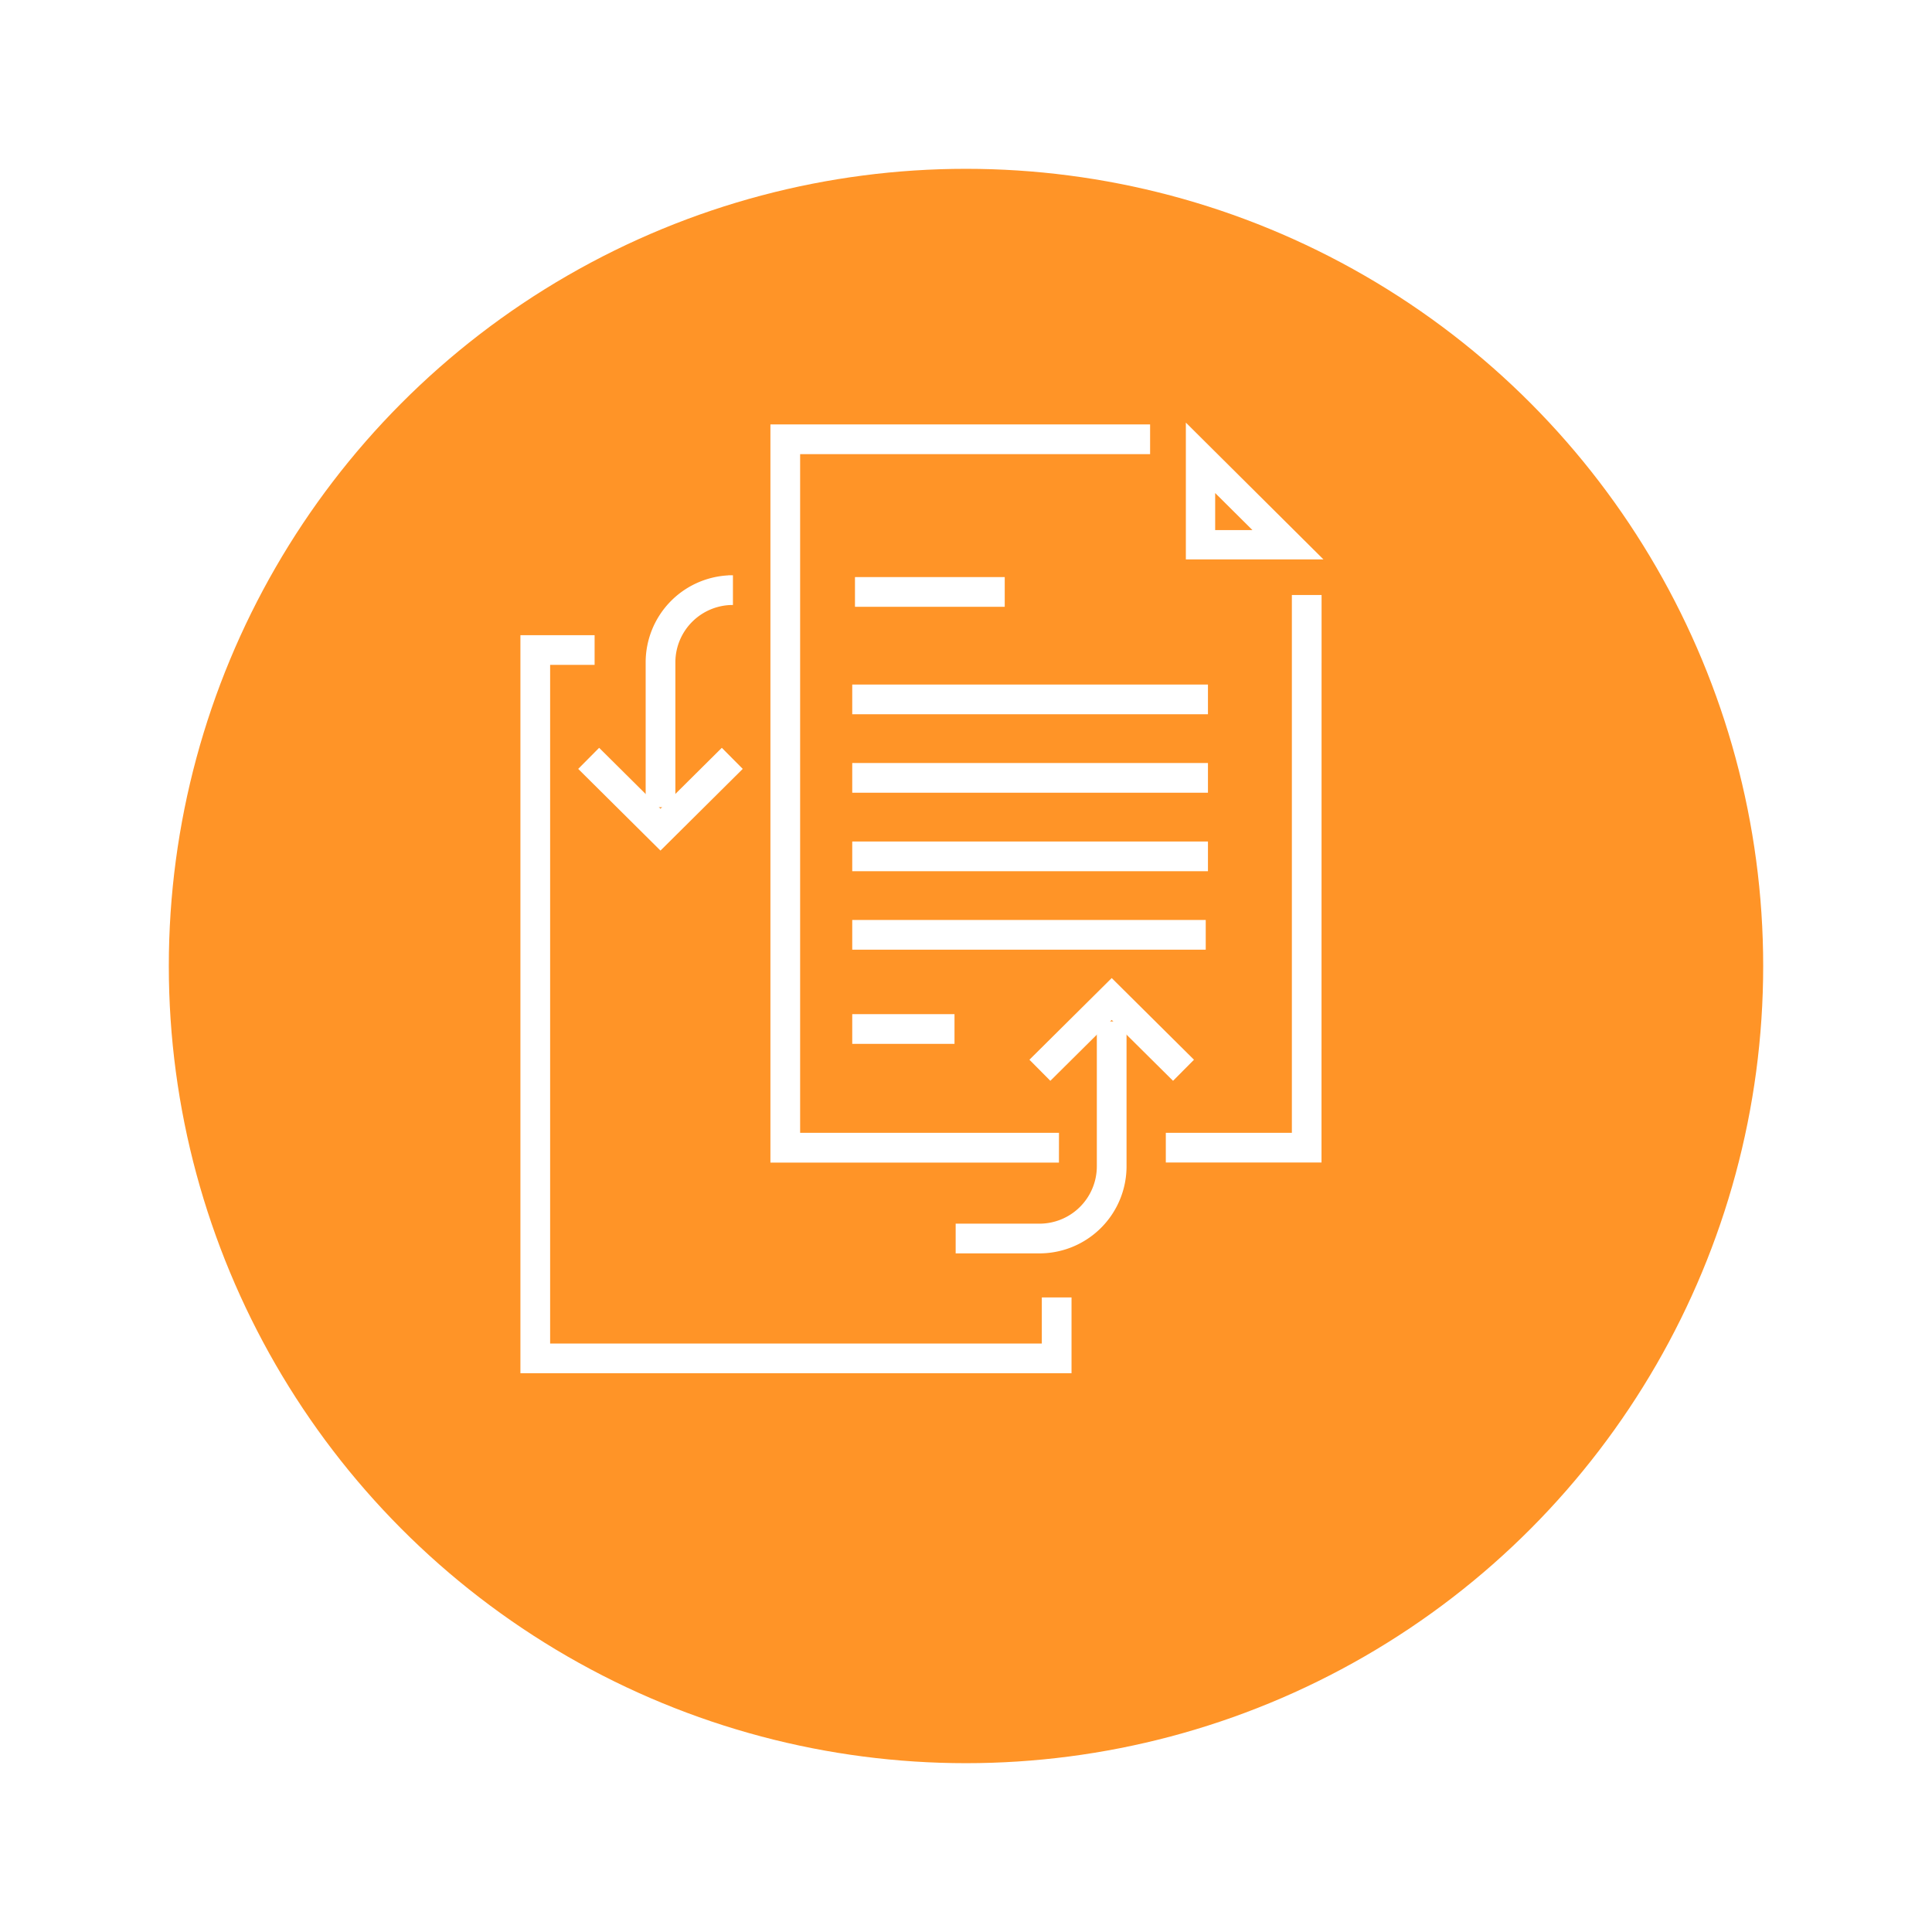<svg xmlns="http://www.w3.org/2000/svg" xmlns:xlink="http://www.w3.org/1999/xlink" width="103" height="103" viewBox="0 0 103 103"><defs><filter id="a" x="0" y="0" width="103" height="103" filterUnits="userSpaceOnUse"><feOffset dx="3" dy="3" input="SourceAlpha"/><feGaussianBlur stdDeviation="3" result="b"/><feFlood flood-color="#a7c4b8" flood-opacity="0.161"/><feComposite operator="in" in2="b"/><feComposite in="SourceGraphic"/></filter></defs><g transform="translate(-112 -471)"><g transform="matrix(1, 0, 0, 1, 112, 471)" filter="url(#a)"><circle cx="42.5" cy="42.5" r="42.5" transform="translate(6 6)" fill="#ff9427"/></g><g transform="translate(129.807 493.53)"><g transform="translate(9.938 11.333)"><path d="M39.319,67.971H9.938V28.623h3.955v1.584H11.522v36.18H37.735V63.93h1.584Z" transform="translate(-9.938 -28.623)" fill="#fff"/></g><g transform="translate(23.266)"><g transform="translate(21.076 9.19)"><path d="M105.133,53.466h-8.3V51.882h6.72V23.209h1.584Z" transform="translate(-96.829 -23.209)" fill="#fff"/></g><g transform="translate(0 0.098)"><path d="M58.982,39.6H43.6V.247H63.842V1.831H45.184V38.012h13.8Z" transform="translate(-43.6 -0.247)" fill="#fff"/></g><g transform="translate(22.148)"><path d="M101.1,3.755l1.987,1.975H101.1V3.755M99.537,0V7.293h7.335L99.537,0Z" transform="translate(-99.537)" fill="#fff"/></g><g transform="translate(4.508 8.236)"><rect width="7.984" height="1.584" fill="#fff"/></g><g transform="translate(4.362 13.965)"><rect width="18.964" height="1.584" fill="#fff"/></g><g transform="translate(4.362 18.148)"><rect width="18.964" height="1.584" fill="#fff"/></g><g transform="translate(4.362 22.333)"><rect width="18.964" height="1.584" fill="#fff"/></g><g transform="translate(4.362 26.516)"><rect width="18.846" height="1.584" fill="#fff"/></g><g transform="translate(4.362 31.537)"><rect width="5.452" height="1.584" fill="#fff"/></g></g><g transform="translate(33.142 29.613)"><g transform="translate(3.932)"><path d="M79.59,80.267l-1.116-1.124,4.387-4.354,4.386,4.354-1.116,1.124-3.271-3.246Z" transform="translate(-78.474 -74.789)" fill="#fff"/></g><g transform="translate(0 2.312)"><path d="M73,92.994H68.543V91.41H73a3.06,3.06,0,0,0,3.069-3.044V80.628h1.584v7.738A4.645,4.645,0,0,1,73,92.994Z" transform="translate(-68.543 -80.628)" fill="#fff"/></g></g><g transform="translate(13.016 8.138)"><g transform="translate(0 9.2)"><path d="M22.1,49.267l-4.386-4.355,1.116-1.124L22.1,47.035l3.27-3.247,1.116,1.124Z" transform="translate(-17.711 -43.788)" fill="#fff"/></g><g transform="translate(3.599)"><path d="M28.384,32.919H26.8V25.181a4.645,4.645,0,0,1,4.406-4.622v-.006h.247v1.584a3.061,3.061,0,0,0-3.069,3.045Z" transform="translate(-26.8 -20.552)" fill="#fff"/></g></g></g></g></svg>